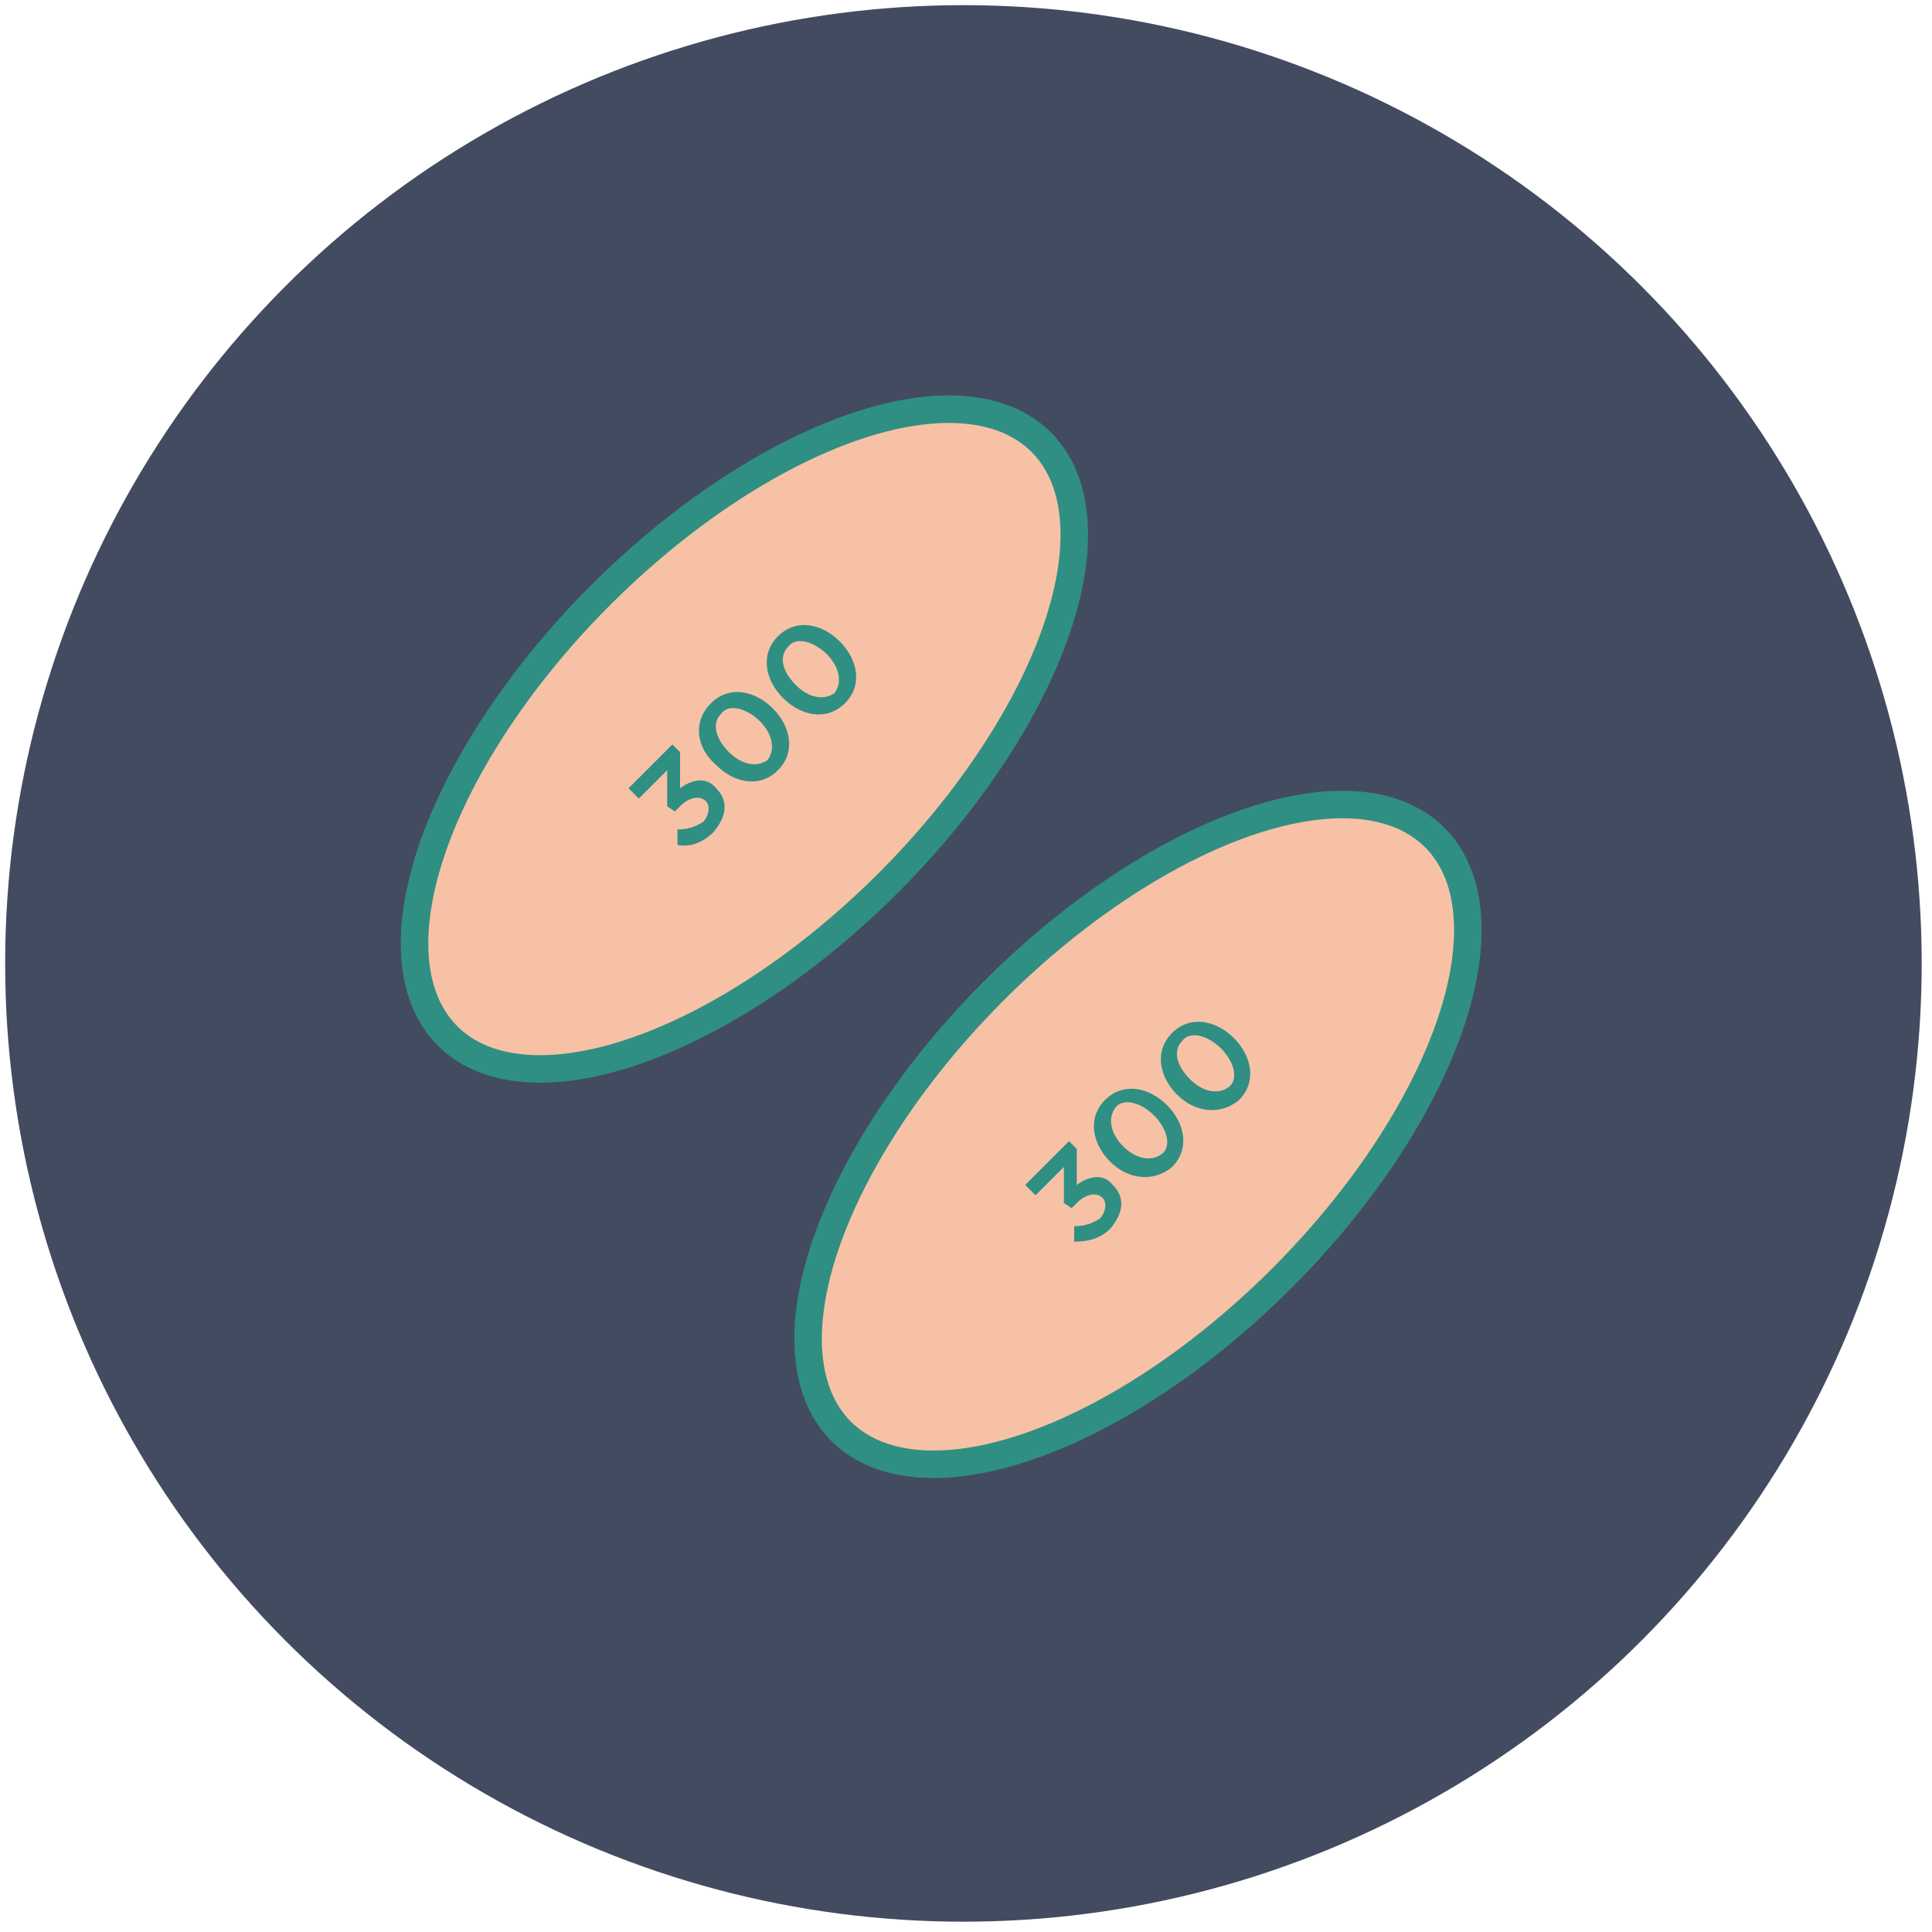 <?xml version="1.0" encoding="utf-8"?>
<!-- Generator: Adobe Illustrator 26.1.0, SVG Export Plug-In . SVG Version: 6.00 Build 0)  -->
<svg version="1.1" id="Layer_1" xmlns="http://www.w3.org/2000/svg" xmlns:xlink="http://www.w3.org/1999/xlink" x="0px" y="0px"
	 viewBox="0 0 75 75" style="enable-background:new 0 0 75 75;" xml:space="preserve">
<style type="text/css">
	.st0{fill:#434B61;}
	.st1{fill:#F7C1A6;stroke:#2F8F82;stroke-width:1.068;stroke-linecap:round;stroke-miterlimit:10;}
	.st2{fill:#2F8F82;}
</style>
<circle class="st0" cx="37.4" cy="37.4" r="37.2"/>
<ellipse transform="matrix(0.707 -0.707 0.707 0.707 -11.825 28.832)" class="st1" cx="28.9" cy="28.7" rx="16.3" ry="7.9"/>
<g>
	<path class="st2" d="M26.3,32.8l0-0.6c0.4,0,0.7-0.1,1-0.3c0.2-0.2,0.3-0.6,0.1-0.8l0,0c-0.2-0.2-0.6-0.2-1,0.2l-0.2,0.2l-0.3-0.2
		l0-1.4L24.8,31l-0.4-0.4l1.7-1.7l0.3,0.3l0,1.4c0.4-0.3,1-0.5,1.4,0l0,0c0.5,0.5,0.4,1.1-0.1,1.7C27.3,32.7,26.8,32.9,26.3,32.8z"
		/>
	<path class="st2" d="M27.8,29.7L27.8,29.7C27,29,26.9,28,27.6,27.3c0.7-0.7,1.7-0.5,2.4,0.2l0,0c0.7,0.7,0.9,1.7,0.2,2.4
		C29.5,30.6,28.5,30.4,27.8,29.7z M29.5,28L29.5,28c-0.5-0.5-1.2-0.7-1.5-0.3c-0.4,0.4-0.2,1,0.3,1.5l0,0c0.5,0.5,1.1,0.6,1.5,0.3
		C30.1,29.1,30,28.5,29.5,28z"/>
	<path class="st2" d="M30.4,27.1L30.4,27.1c-0.7-0.7-0.9-1.7-0.2-2.4c0.7-0.7,1.7-0.5,2.4,0.2l0,0c0.7,0.7,0.9,1.7,0.2,2.4
		C32.1,28,31.1,27.8,30.4,27.1z M32.1,25.4L32.1,25.4c-0.5-0.5-1.2-0.7-1.5-0.3c-0.4,0.4-0.2,1,0.3,1.5l0,0c0.5,0.5,1.1,0.6,1.5,0.3
		C32.7,26.5,32.6,25.9,32.1,25.4z"/>
</g>
<ellipse transform="matrix(0.707 -0.707 0.707 0.707 -18.182 44.179)" class="st1" cx="44.2" cy="44" rx="16.3" ry="7.9"/>
<g>
	<path class="st2" d="M41.7,48.2l0-0.6c0.4,0,0.7-0.1,1-0.3c0.2-0.2,0.3-0.6,0.1-0.8l0,0c-0.2-0.2-0.6-0.2-1,0.2l-0.2,0.2l-0.3-0.2
		l0-1.4l-1.1,1.1l-0.4-0.4l1.7-1.7l0.3,0.3l0,1.4c0.4-0.3,1-0.5,1.4,0l0,0c0.5,0.5,0.4,1.1-0.1,1.7C42.7,48.1,42.2,48.2,41.7,48.2z"
		/>
	<path class="st2" d="M43.1,45.1L43.1,45.1c-0.7-0.7-0.9-1.7-0.2-2.4c0.7-0.7,1.7-0.5,2.4,0.2l0,0c0.7,0.7,0.9,1.7,0.2,2.4
		C44.8,45.9,43.8,45.8,43.1,45.1z M44.8,43.3L44.8,43.3c-0.5-0.5-1.2-0.7-1.5-0.3s-0.2,1,0.3,1.5l0,0c0.5,0.5,1.1,0.6,1.5,0.3
		C45.5,44.5,45.3,43.8,44.8,43.3z"/>
	<path class="st2" d="M45.7,42.5L45.7,42.5c-0.7-0.7-0.9-1.7-0.2-2.4c0.7-0.7,1.7-0.5,2.4,0.2l0,0c0.7,0.7,0.9,1.7,0.2,2.4
		C47.4,43.3,46.4,43.2,45.7,42.5z M47.4,40.7L47.4,40.7c-0.5-0.5-1.2-0.7-1.5-0.3c-0.4,0.4-0.2,1,0.3,1.5l0,0
		c0.5,0.5,1.1,0.6,1.5,0.3C48.1,41.9,47.9,41.2,47.4,40.7z"/>
</g>
</svg>
